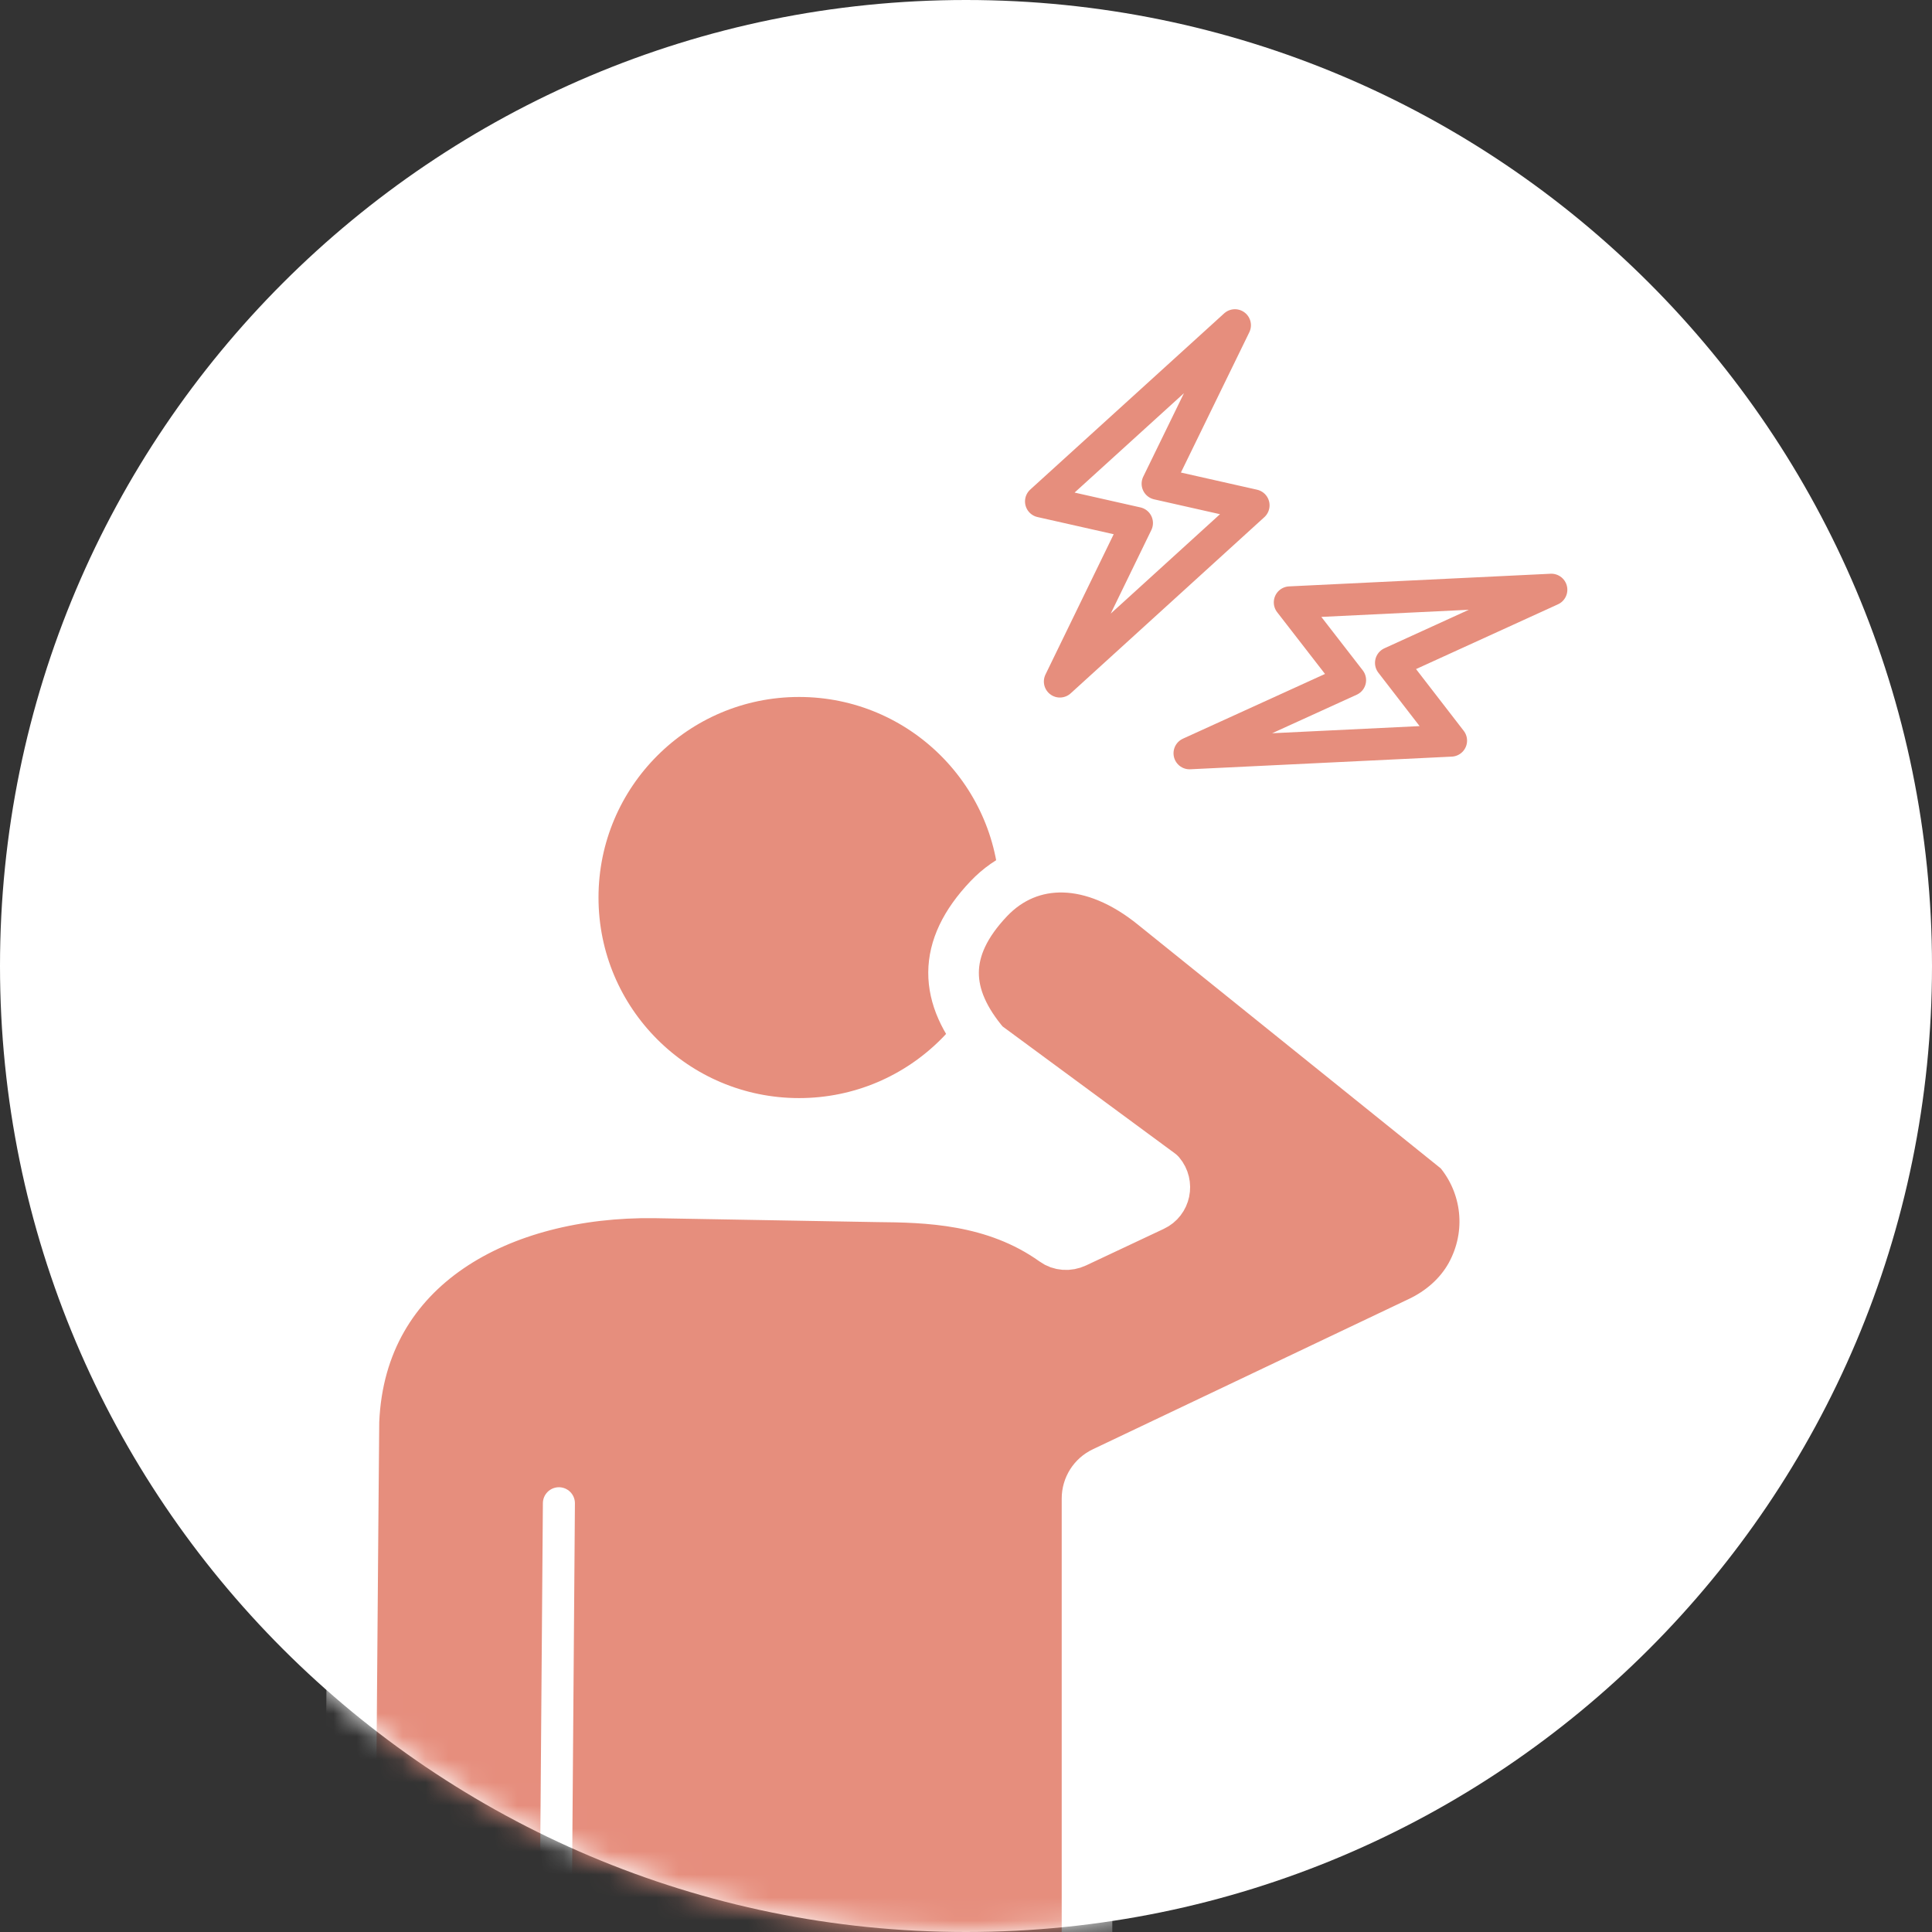 <svg width="84" height="84" viewBox="0 0 84 84" fill="none" xmlns="http://www.w3.org/2000/svg">
<rect x="0" y="0" width="84" height="84" fill="#333333" stroke="none"/>
<g clip-path="url(#clip0_72_28)">
<path d="M42 84C65.196 84 84 65.196 84 42C84 18.804 65.196 0 42 0C18.804 0 0 18.804 0 42C0 65.196 18.804 84 42 84Z" fill="white"/>
<mask id="mask0_72_28" style="mask-type:luminance" maskUnits="userSpaceOnUse" x="0" y="0" width="84" height="84">
<path d="M42 84C65.196 84 84 65.196 84 42C84 18.804 65.196 0 42 0C18.804 0 0 18.804 0 42C0 65.196 18.804 84 42 84Z" fill="white"/>
</mask>
<g mask="url(#mask0_72_28)">
<path d="M34.742 48.843C40.165 48.843 44.562 44.447 44.562 39.023C44.562 33.6 40.165 29.203 34.742 29.203C29.319 29.203 24.922 33.6 24.922 39.023C24.922 44.447 29.319 48.843 34.742 48.843Z" fill="#E68E7D" stroke="white" stroke-width="2.2" stroke-miterlimit="10" stroke-linecap="round" stroke-linejoin="round"/>
<path d="M47.261 100.634V65.154C47.261 64.664 47.541 64.214 47.99 64.004L61.721 57.474C62.651 57.034 63.45 56.344 63.95 55.444C64.941 53.644 64.68 51.504 63.42 50.014L50.2 39.374C47.531 37.194 44.77 37.204 42.99 39.074C40.92 41.254 41.031 43.324 42.831 45.434L50.431 51.034C50.81 51.484 50.67 52.184 50.13 52.434L46.751 54.024C46.45 54.164 46.1 54.144 45.84 53.954C43.24 52.094 40.23 52.054 38.111 52.034L28.451 51.864C21.8 51.784 15.681 54.974 15.39 61.784C15.38 61.984 15.161 90.354 15.161 90.354C15.05 92.984 17.101 95.204 19.73 95.314C19.8 95.314 19.86 95.314 19.93 95.314C21.721 95.314 23.291 94.324 24.101 92.844V100.874" fill="#E68E7D"/>
<path d="M47.261 100.634V65.154C47.261 64.664 47.541 64.214 47.99 64.004L61.721 57.474C62.651 57.034 63.45 56.344 63.95 55.444C64.941 53.644 64.68 51.504 63.42 50.014L50.2 39.374C47.531 37.194 44.77 37.204 42.99 39.074C40.92 41.254 41.031 43.324 42.831 45.434L50.431 51.034C50.81 51.484 50.67 52.184 50.13 52.434L46.751 54.024C46.45 54.164 46.1 54.144 45.84 53.954C43.24 52.094 40.23 52.054 38.111 52.034L28.451 51.864C21.8 51.784 15.681 54.974 15.39 61.784C15.38 61.984 15.161 90.354 15.161 90.354C15.05 92.984 17.101 95.204 19.73 95.314C19.8 95.314 19.86 95.314 19.93 95.314C21.721 95.314 23.291 94.324 24.101 92.844V100.874" fill="#E68E7D"/>
<path d="M47.261 100.634V65.154C47.261 64.664 47.541 64.214 47.99 64.004L61.721 57.474C62.651 57.034 63.45 56.344 63.95 55.444C64.941 53.644 64.68 51.504 63.42 50.014L50.2 39.374C47.531 37.194 44.77 37.204 42.99 39.074C40.92 41.254 41.031 43.324 42.831 45.434L50.431 51.034C50.81 51.484 50.67 52.184 50.13 52.434L46.751 54.024C46.45 54.164 46.1 54.144 45.84 53.954C43.24 52.094 40.23 52.054 38.111 52.034L28.451 51.864C21.8 51.784 15.681 54.974 15.39 61.784C15.38 61.984 15.161 90.354 15.161 90.354C15.05 92.984 17.101 95.204 19.73 95.314C19.8 95.314 19.86 95.314 19.93 95.314C21.721 95.314 23.291 94.324 24.101 92.844V100.874" stroke="white" stroke-width="2.2" stroke-miterlimit="10" stroke-linecap="round" stroke-linejoin="round"/>
<path d="M24.3 65.359L24.09 92.849Z" fill="#E68E7D"/>
<path d="M24.3 65.359L24.09 92.849" stroke="white" stroke-width="1.393" stroke-miterlimit="10" stroke-linecap="round" stroke-linejoin="round"/>
<path d="M50.332 21.031L53.692 14.141L45.262 21.801L49.432 22.741L46.082 29.631L54.502 21.971L50.332 21.031Z" fill="white" stroke="#E68E7D" stroke-width="1.393" stroke-miterlimit="10" stroke-linejoin="round"/>
<path d="M60.479 28.821L67.449 25.641L56.079 26.191L58.699 29.571L51.719 32.751L63.089 32.201L60.479 28.821Z" fill="white" stroke="#E68E7D" stroke-width="1.393" stroke-miterlimit="10" stroke-linejoin="round"/>
</g>
</g>
<defs>
<clipPath id="clip0_72_28">
<rect width="84" height="84" fill="white"/>
</clipPath>
</defs>
</svg>
